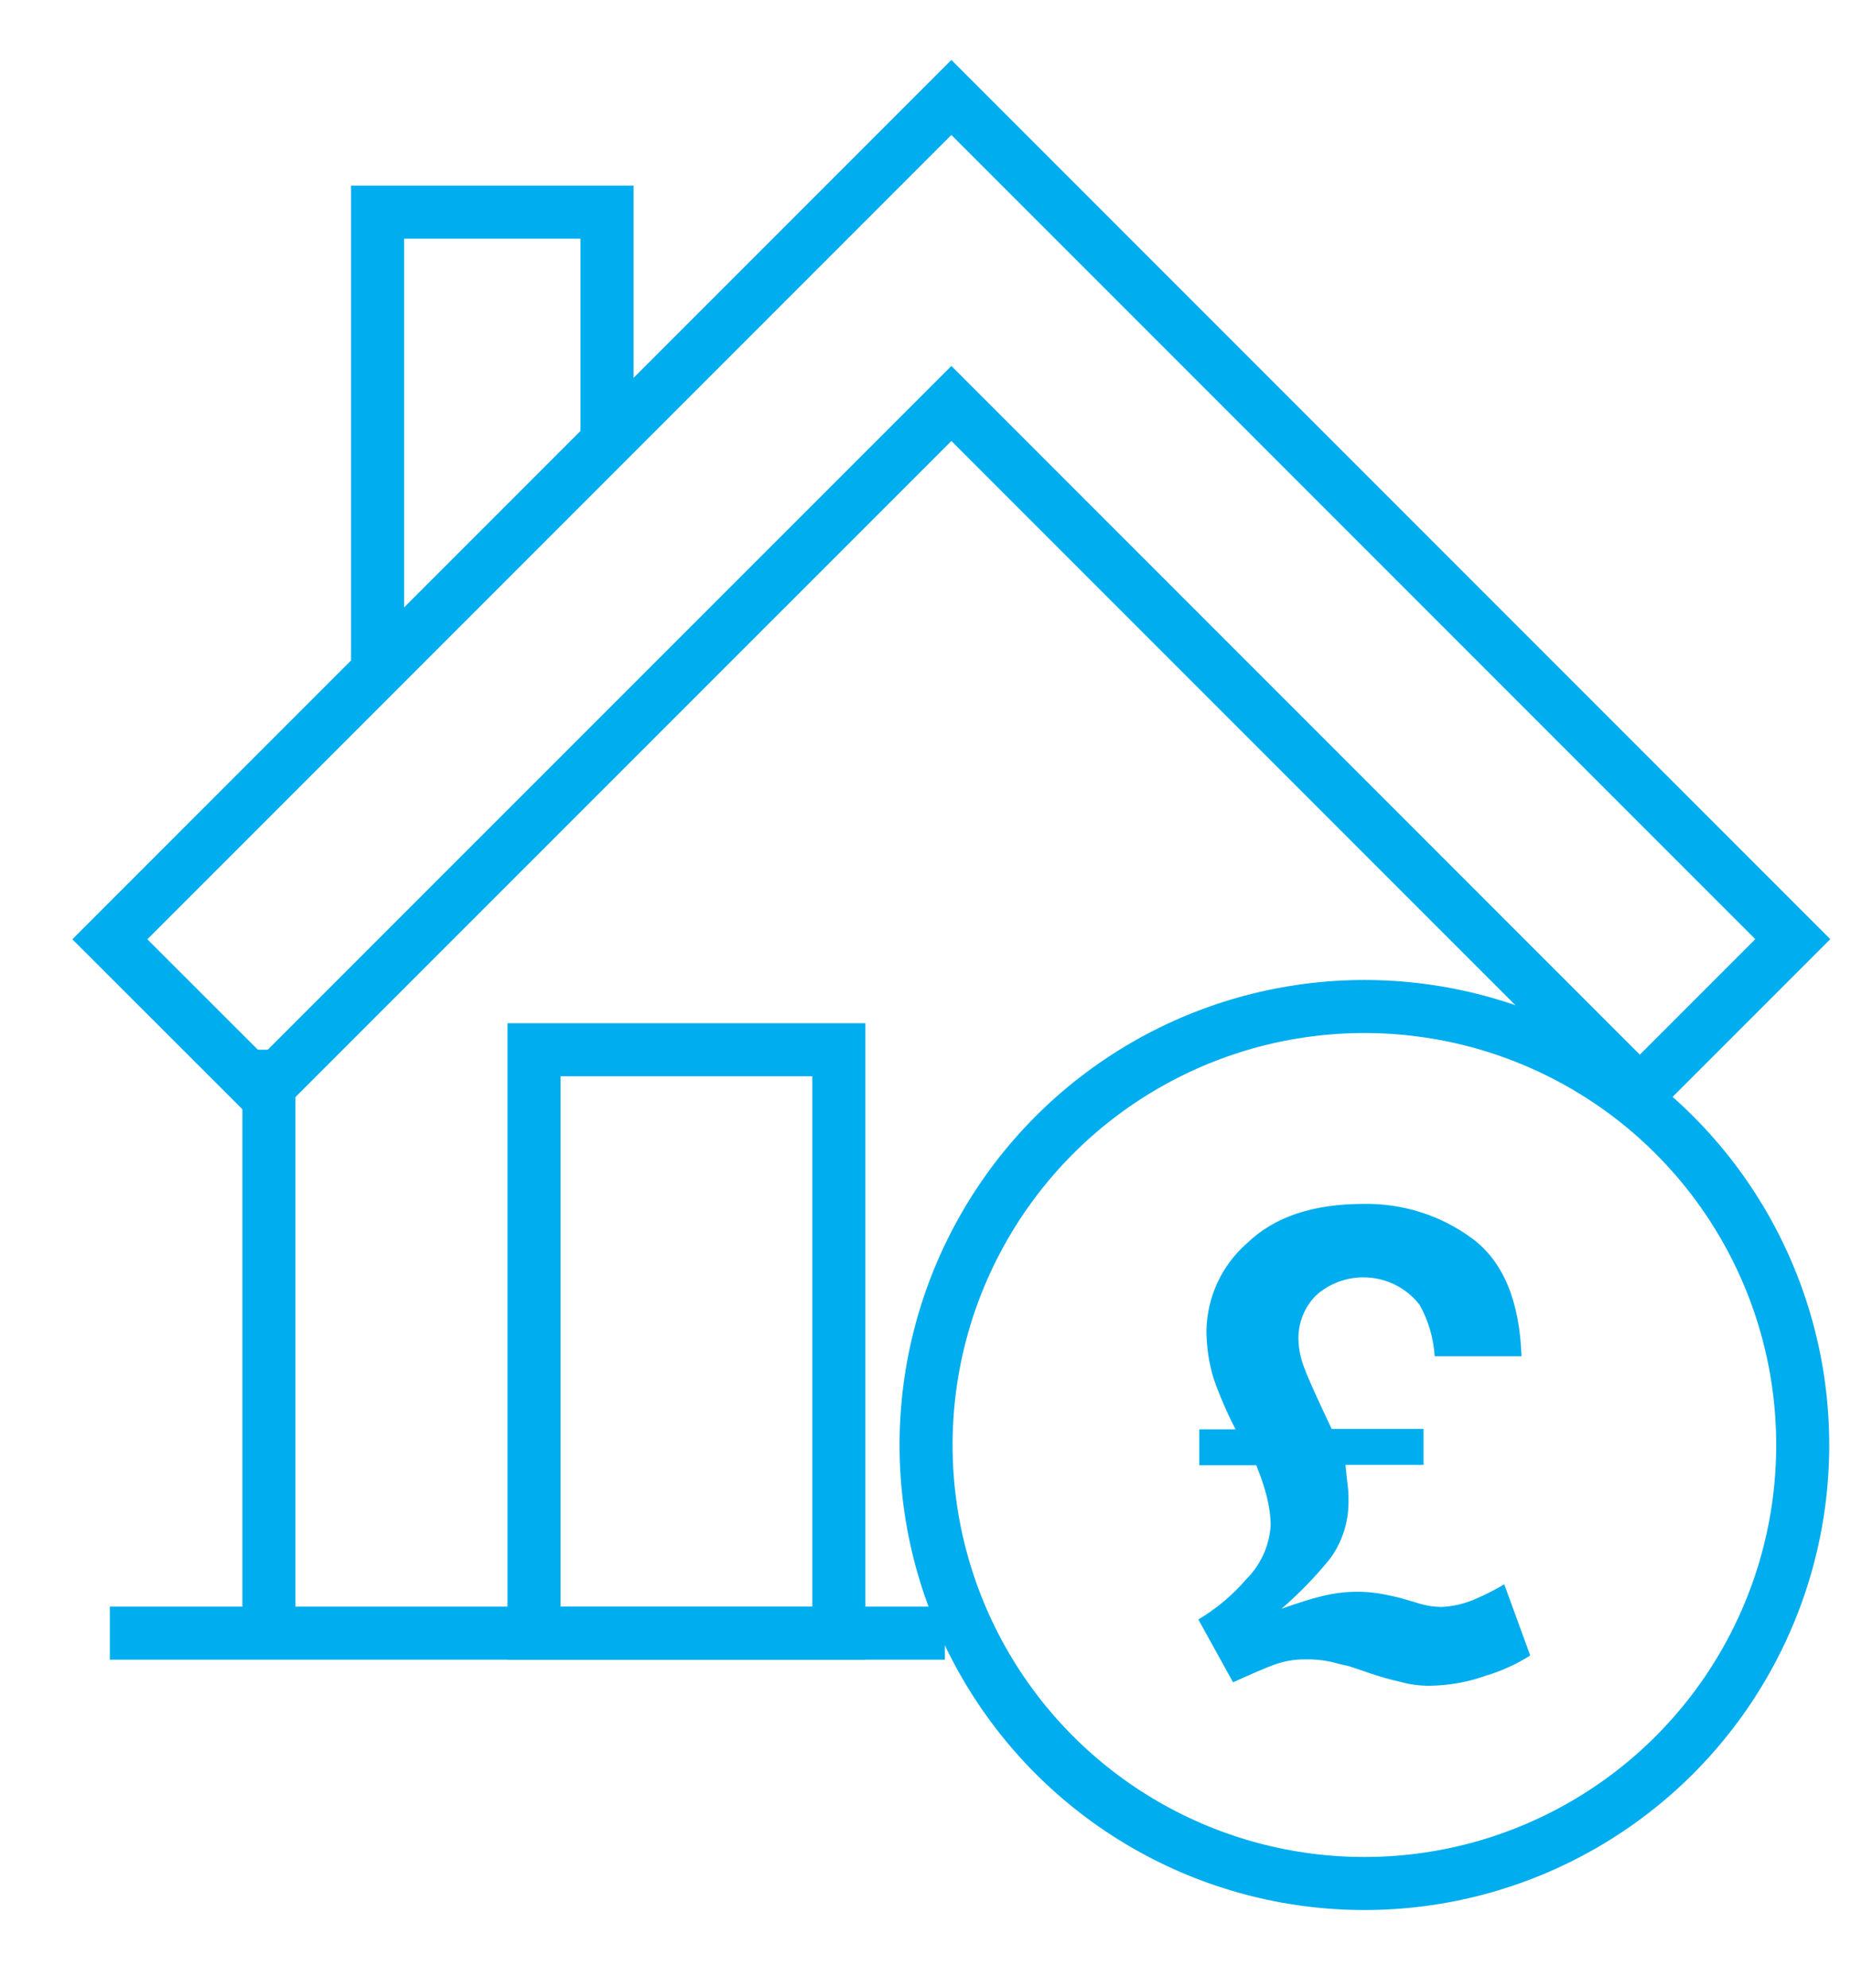 <?xml version="1.0" encoding="utf-8"?>
<!-- Generator: Adobe Illustrator 24.0.1, SVG Export Plug-In . SVG Version: 6.00 Build 0)  -->
<svg version="1.1" id="Layer_1" xmlns="http://www.w3.org/2000/svg" xmlns:xlink="http://www.w3.org/1999/xlink" x="0px" y="0px"
	 viewBox="0 0 139.65 149.91" style="enable-background:new 0 0 139.65 149.91;" xml:space="preserve">
<style type="text/css">
	.st0{fill:none;stroke:#00ADEE;stroke-width:4;stroke-miterlimit:10;}
	.st1{fill:#00ADEE;}
</style>
<g id="Group_90" transform="translate(2.118 2.118)">
	<g id="Group_89" transform="translate(0.71 0.71)">
		<path id="Path_58" class="st0" d="M42.97,30.49V13.17H25.66V47.8"/>
		<line id="Line_10" class="st0" x1="17.46" y1="120.34" x2="17.46" y2="76.34"/>
		<path id="Path_59" class="st0" d="M68.95,4.52L5.46,68.01L17,79.54l51.95-51.94l51.94,51.94l11.54-11.54L68.95,4.52z"/>
		<rect id="Rectangle_52" x="37.46" y="76.34" class="st0" width="23" height="44"/>
		<line id="Line_11" class="st0" x1="5.46" y1="120.34" x2="68.46" y2="120.34"/>
	</g>
	<g id="Group_26_2_" transform="translate(82.832 84.157)">
		<path id="Path_27_2_" class="st1" d="M5.46,35.86c1.36-0.81,2.58-1.83,3.61-3.03c1.1-1.09,1.76-2.55,1.85-4.1
			c-0.02-0.82-0.15-1.63-0.37-2.42c-0.2-0.71-0.44-1.4-0.72-2.08h-4.3v-2.71h2.74c-0.64-1.23-1.19-2.5-1.65-3.81
			c-0.36-1.16-0.54-2.37-0.55-3.58c0.03-2.56,1.15-4.99,3.09-6.67c2.05-1.97,4.96-2.94,8.77-2.94c2.96-0.05,5.85,0.87,8.22,2.63
			c2.31,1.73,3.55,4.7,3.69,8.86h-6.55c-0.08-1.36-0.47-2.68-1.13-3.87c-1.82-2.35-5.2-2.77-7.55-0.95
			c-0.01,0.01-0.02,0.02-0.04,0.03c-0.09,0.09-0.17,0.14-0.26,0.23c-0.84,0.86-1.3,2-1.3,3.2c0.01,0.78,0.17,1.56,0.46,2.28
			c0.29,0.78,0.98,2.31,2.05,4.56h6.93v2.71h-5.89c0.06,0.63,0.12,1.15,0.17,1.56c0.05,0.41,0.07,0.83,0.06,1.24
			c0,1.55-0.49,3.06-1.41,4.3c-1.1,1.35-2.32,2.61-3.64,3.75c1.3-0.46,2.25-0.75,2.86-0.9c0.93-0.25,1.89-0.38,2.86-0.38
			c0.57,0,1.14,0.05,1.7,0.14c0.61,0.11,1.18,0.23,1.79,0.4l0.98,0.29c0.36,0.12,0.73,0.2,1.1,0.26c0.25,0.03,0.5,0.05,0.75,0.06
			c0.9-0.04,1.78-0.25,2.6-0.61c0.74-0.32,1.47-0.69,2.16-1.1l1.96,5.37c-1.05,0.66-2.19,1.18-3.38,1.53
			c-1.34,0.48-2.76,0.73-4.18,0.75c-0.75,0.01-1.5-0.09-2.22-0.29c-0.85-0.19-1.69-0.43-2.51-0.72l-1.36-0.46
			c-0.58-0.12-1.07-0.26-1.44-0.35c-0.65-0.13-1.3-0.19-1.96-0.17c-0.8,0-1.59,0.15-2.34,0.43c-0.55,0.2-1.56,0.63-3.03,1.3
			L5.46,35.86z"/>
	</g>
	<circle id="Ellipse_9" class="st0" cx="100.82" cy="106.86" r="33.07"/>
</g>
</svg>
